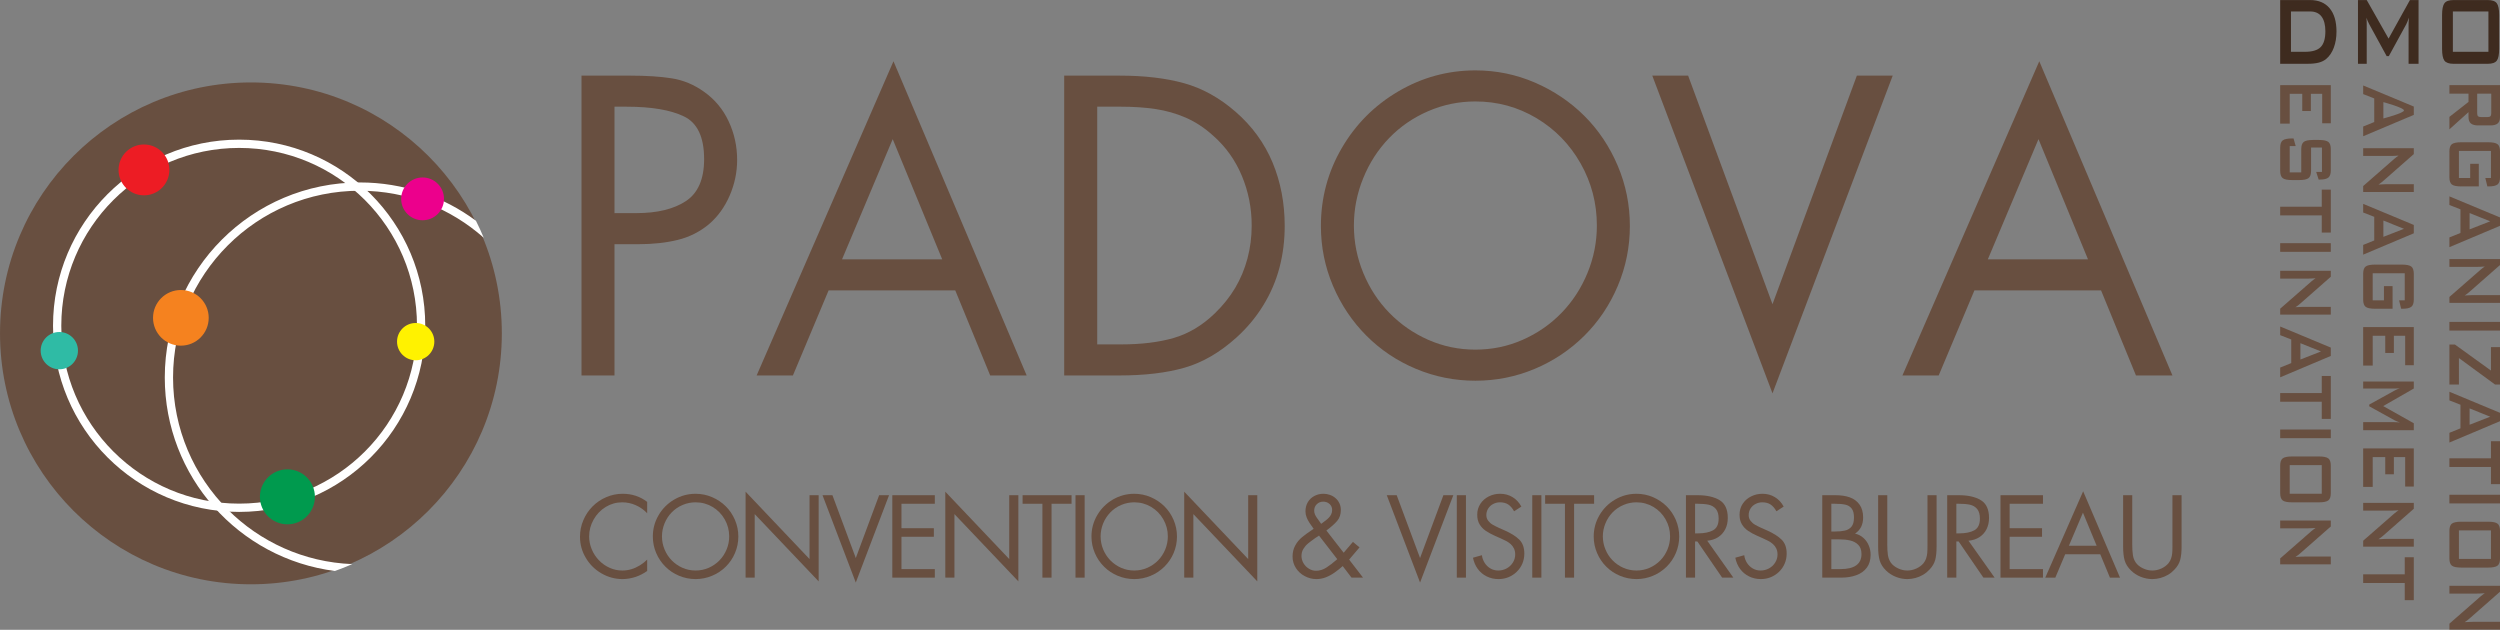 <?xml version="1.0" encoding="UTF-8" standalone="no"?>
<!DOCTYPE svg PUBLIC "-//W3C//DTD SVG 1.1//EN" "http://www.w3.org/Graphics/SVG/1.1/DTD/svg11.dtd">
<svg width="100%" height="100%" viewBox="0 0 2223 560" version="1.1" xmlns="http://www.w3.org/2000/svg" xmlns:xlink="http://www.w3.org/1999/xlink" xml:space="preserve" xmlns:serif="http://www.serif.com/" style="fill-rule:evenodd;clip-rule:evenodd;stroke-linejoin:round;stroke-miterlimit:2;">
    <rect x="0" y="0" width="2223" height="560" fill="#808080" stroke="none"/>
    <g transform="matrix(1,0,0,1,-117.92,-489.49)">
        <g id="Livello-1" serif:id="Livello 1" transform="matrix(4.167,0,0,4.167,0,0)">
            <g transform="matrix(0,-1,-1,0,81.84,135.064)">
                <path d="M-53.539,-53.545C-83.115,-53.545 -107.088,-29.574 -107.088,-0.003C-107.088,29.569 -83.115,53.539 -53.539,53.539C-23.968,53.539 0.004,29.569 0.004,-0.003C0.004,-29.574 -23.968,-53.545 -53.539,-53.545" style="fill:rgb(104,79,64);fill-rule:nonzero;"/>
            </g>
            <g transform="matrix(1,0,0,1,52.496,213.824)">
                <path d="M0,-53.676C-6.871,-46.803 -11.117,-37.325 -11.117,-26.839C-11.117,-16.362 -6.871,-6.871 0,-0.003C6.87,6.866 16.352,11.115 26.832,11.115C37.314,11.115 46.796,6.866 53.667,-0.003C60.538,-6.871 64.781,-16.362 64.784,-26.839C64.781,-37.325 60.538,-46.803 53.667,-53.676C46.796,-60.543 37.314,-64.79 26.832,-64.79C16.352,-64.79 6.87,-60.543 0,-53.676M-12.883,-26.839C-12.883,-48.777 4.898,-66.556 26.832,-66.558C48.767,-66.556 66.546,-48.777 66.546,-26.839C66.546,-4.9 48.767,12.879 26.832,12.882C4.898,12.879 -12.883,-4.9 -12.883,-26.839" style="fill:white;fill-rule:nonzero;"/>
            </g>
            <g transform="matrix(1,0,0,1,103.473,157.87)">
                <path d="M0,79.974C-10.366,79.565 -19.71,75.197 -26.57,68.339C-33.783,61.123 -38.246,51.166 -38.246,40.153C-38.246,29.141 -33.783,19.184 -26.57,11.971C-19.357,4.753 -9.398,0.3 1.611,0.3C11.756,0.3 21.012,4.089 28.048,10.331C27.541,9.1 26.984,7.891 26.388,6.708C19.467,1.569 10.895,-1.469 1.611,-1.469C-21.377,-1.466 -40.01,17.163 -40.012,40.153C-40.01,61.339 -24.183,78.827 -3.708,81.443C-2.45,80.997 -1.212,80.509 0,79.974" style="fill:white;fill-rule:nonzero;"/>
            </g>
            <g transform="matrix(0,-1,-1,0,59.017,148.301)">
                <path d="M-5.422,-5.427C-8.419,-5.427 -10.85,-2.997 -10.85,-0.002C-10.85,2.992 -8.419,5.422 -5.422,5.422C-2.425,5.422 0.001,2.992 0.001,-0.002C0.001,-2.997 -2.425,-5.427 -5.422,-5.427" style="fill:rgb(237,28,36);fill-rule:nonzero;"/>
            </g>
            <g transform="matrix(0,-1,-1,0,66.894,179.35)">
                <path d="M-5.94,-5.941C-9.223,-5.941 -11.879,-3.282 -11.879,-0.001C-11.879,3.279 -9.223,5.94 -5.94,5.94C-2.662,5.94 -0.002,3.279 -0.002,-0.001C-0.002,-3.282 -2.662,-5.941 -5.94,-5.941" style="fill:rgb(245,130,31);fill-rule:nonzero;"/>
            </g>
            <g transform="matrix(0,-1,-1,0,89.631,217.62)">
                <path d="M-5.869,-5.866C-9.105,-5.866 -11.734,-3.237 -11.734,0C-11.734,3.239 -9.105,5.869 -5.869,5.869C-2.625,5.869 -0.002,3.239 -0.002,0C-0.002,-3.237 -2.625,-5.866 -5.869,-5.866" style="fill:rgb(0,154,78);fill-rule:nonzero;"/>
            </g>
            <g transform="matrix(0,-1,-1,0,117,186.391)">
                <path d="M-3.977,-3.981C-6.174,-3.981 -7.958,-2.203 -7.958,-0.005C-7.958,2.196 -6.174,3.977 -3.977,3.977C-1.779,3.977 -0,2.196 -0,-0.005C-0,-2.203 -1.779,-3.981 -3.977,-3.981" style="fill:rgb(255,242,0);fill-rule:nonzero;"/>
            </g>
            <g transform="matrix(0,-1,-1,0,118.475,155.336)">
                <path d="M-4.57,-4.566C-7.09,-4.566 -9.134,-2.521 -9.134,0C-9.134,2.523 -7.09,4.57 -4.57,4.57C-2.044,4.57 -0.002,2.523 -0.002,0C-0.002,-2.521 -2.044,-4.566 -4.57,-4.566" style="fill:rgb(236,0,140);fill-rule:nonzero;"/>
            </g>
            <g transform="matrix(1,0,0,1,159.428,190.958)">
                <path d="M0,-50.721L0,-28.012L4.67,-28.012C9.118,-28.012 12.64,-28.867 15.235,-30.578C17.827,-32.292 19.124,-35.277 19.124,-39.533C19.124,-44.227 17.692,-47.265 14.823,-48.647C11.959,-50.03 7.879,-50.721 2.582,-50.721L0,-50.721ZM0,-21.38L0,6.63L-7.043,6.63L-7.043,-57.351L3.361,-57.351C6.855,-57.351 9.814,-57.157 12.247,-56.77C14.673,-56.384 16.941,-55.443 19.042,-53.951C21.362,-52.323 23.132,-50.217 24.344,-47.63C25.56,-45.048 26.169,-42.294 26.169,-39.365C26.169,-36.741 25.634,-34.196 24.572,-31.742C23.506,-29.282 22.021,-27.236 20.107,-25.607C18.172,-24.006 15.958,-22.898 13.473,-22.292C10.988,-21.685 8.203,-21.38 5.118,-21.38L0,-21.38Z" style="fill:rgb(104,79,64);fill-rule:nonzero;"/>
            </g>
            <g transform="matrix(1,0,0,1,229.358,155.321)">
                <path d="M0,17.488L-10.565,-8.162L-21.376,17.488L0,17.488ZM2.787,24.119L-24.243,24.119L-31.859,42.267L-39.601,42.267L-10.4,-24.779L18.021,42.267L10.238,42.267L2.787,24.119Z" style="fill:rgb(104,79,64);fill-rule:nonzero;"/>
            </g>
            <g transform="matrix(1,0,0,1,262.434,140.237)">
                <path d="M0,50.721L5.118,50.721C9.404,50.721 13.131,50.27 16.296,49.357C19.464,48.444 22.387,46.703 25.061,44.136C26.836,42.421 28.296,40.596 29.443,38.665C30.59,36.734 31.463,34.639 32.065,32.385C32.664,30.135 32.963,27.793 32.963,25.361C32.963,21.631 32.264,18.088 30.856,14.734C29.449,11.376 27.407,8.521 24.733,6.177C22.906,4.518 20.96,3.238 18.899,2.34C16.836,1.447 14.685,0.831 12.447,0.499C10.207,0.164 7.764,-0 5.118,-0L0,-0L0,50.721ZM-7.046,57.351L-7.046,-6.63L4.832,-6.63C10.076,-6.63 14.641,-6.092 18.529,-5.013C22.419,-3.935 26.086,-1.909 29.524,1.08C33.046,4.146 35.675,7.748 37.41,11.895C39.139,16.038 40.009,20.556 40.009,25.446C40.009,28.569 39.633,31.545 38.883,34.377C38.133,37.208 36.979,39.888 35.421,42.414C33.867,44.944 31.956,47.229 29.691,49.274C26.167,52.448 22.481,54.588 18.631,55.695C14.782,56.801 10.127,57.351 4.668,57.351L-7.046,57.351Z" style="fill:rgb(104,79,64);fill-rule:nonzero;"/>
            </g>
            <g transform="matrix(1,0,0,1,343.134,192.081)">
                <path d="M0,-52.964C-3.523,-52.964 -6.883,-52.271 -10.074,-50.89C-13.27,-49.506 -16.047,-47.595 -18.41,-45.151C-20.769,-42.706 -22.615,-39.854 -23.936,-36.593C-25.264,-33.336 -25.926,-29.964 -25.926,-26.484C-25.926,-22.973 -25.257,-19.598 -23.916,-16.353C-22.581,-13.104 -20.722,-10.264 -18.345,-7.833C-15.972,-5.406 -13.21,-3.489 -10.055,-2.095C-6.899,-0.7 -3.55,-0.005 0,-0.005C3.55,-0.005 6.912,-0.7 10.074,-2.095C13.24,-3.489 16.005,-5.406 18.367,-7.833C20.728,-10.264 22.578,-13.104 23.916,-16.353C25.254,-19.598 25.921,-22.973 25.921,-26.484C25.921,-31.235 24.768,-35.648 22.461,-39.722C20.155,-43.798 17.014,-47.024 13.046,-49.398C9.069,-51.771 4.729,-52.964 0,-52.964M0,-59.592C4.448,-59.592 8.688,-58.724 12.714,-56.982C16.741,-55.244 20.254,-52.869 23.261,-49.876C26.263,-46.88 28.63,-43.344 30.365,-39.265C32.099,-35.192 32.963,-30.901 32.963,-26.398C32.963,-21.923 32.104,-17.657 30.386,-13.596C28.666,-9.531 26.283,-5.986 23.238,-2.963C20.195,0.057 16.665,2.416 12.654,4.101C8.642,5.785 4.424,6.628 0,6.628C-4.425,6.628 -8.648,5.785 -12.676,4.101C-16.705,2.416 -20.232,0.051 -23.263,-2.985C-26.292,-6.024 -28.667,-9.569 -30.389,-13.618C-32.107,-17.662 -32.966,-21.923 -32.966,-26.398C-32.966,-32.368 -31.487,-37.896 -28.525,-42.995C-25.561,-48.091 -21.533,-52.132 -16.444,-55.116C-11.354,-58.1 -5.871,-59.592 0,-59.592" style="fill:rgb(104,79,64);fill-rule:nonzero;"/>
            </g>
            <g transform="matrix(1,0,0,1,388.528,201.403)">
                <path d="M0,-67.796L18.006,-19.024L36.009,-67.796L43.658,-67.796L18.006,0L-7.649,-67.796L0,-67.796Z" style="fill:rgb(104,79,64);fill-rule:nonzero;"/>
            </g>
            <g transform="matrix(1,0,0,1,473.857,155.321)">
                <path d="M0,17.488L-10.563,-8.162L-21.374,17.488L0,17.488ZM2.789,24.119L-24.237,24.119L-31.859,42.267L-39.598,42.267L-10.395,-24.779L18.021,42.267L10.237,42.267L2.789,24.119Z" style="fill:rgb(104,79,64);fill-rule:nonzero;"/>
            </g>
            <g transform="matrix(1,0,0,1,166.401,239.312)">
                <path d="M0,-14.748L0,-12.318C-0.688,-13.049 -1.497,-13.62 -2.425,-14.034C-3.356,-14.448 -4.323,-14.652 -5.339,-14.652C-6.601,-14.652 -7.774,-14.318 -8.864,-13.656C-9.952,-12.983 -10.81,-12.085 -11.44,-10.952C-12.072,-9.824 -12.386,-8.631 -12.386,-7.373C-12.386,-6.439 -12.204,-5.534 -11.837,-4.644C-11.471,-3.76 -10.964,-2.98 -10.307,-2.297C-9.654,-1.611 -8.894,-1.078 -8.025,-0.684C-7.155,-0.293 -6.244,-0.099 -5.294,-0.099C-4.645,-0.099 -4.004,-0.193 -3.371,-0.381C-2.742,-0.571 -2.138,-0.847 -1.56,-1.199C-0.98,-1.558 -0.462,-1.969 0,-2.43L0,-0.006C-0.357,0.253 -0.745,0.49 -1.175,0.71C-1.602,0.935 -2.035,1.119 -2.478,1.266C-2.919,1.411 -3.383,1.526 -3.873,1.608C-4.358,1.685 -4.811,1.729 -5.225,1.729C-6.841,1.729 -8.35,1.322 -9.754,0.511C-11.154,-0.296 -12.269,-1.396 -13.094,-2.793C-13.923,-4.184 -14.337,-5.686 -14.337,-7.304C-14.337,-8.537 -14.102,-9.712 -13.625,-10.827C-13.157,-11.941 -12.501,-12.928 -11.662,-13.772C-10.824,-14.617 -9.85,-15.278 -8.731,-15.758C-7.62,-16.238 -6.449,-16.477 -5.225,-16.477C-4.244,-16.477 -3.315,-16.336 -2.444,-16.046C-1.569,-15.764 -0.759,-15.327 0,-14.748" style="fill:rgb(104,79,64);fill-rule:nonzero;"/>
            </g>
            <g transform="matrix(1,0,0,1,176.729,239.218)">
                <path d="M0,-14.559C-0.973,-14.559 -1.903,-14.369 -2.786,-13.989C-3.672,-13.611 -4.439,-13.084 -5.093,-12.413C-5.748,-11.74 -6.255,-10.956 -6.622,-10.062C-6.989,-9.165 -7.172,-8.239 -7.172,-7.28C-7.172,-6.317 -6.986,-5.389 -6.617,-4.497C-6.246,-3.607 -5.731,-2.822 -5.077,-2.157C-4.417,-1.49 -3.654,-0.962 -2.781,-0.578C-1.908,-0.198 -0.983,-0.005 0,-0.005C0.983,-0.005 1.914,-0.198 2.79,-0.578C3.666,-0.962 4.431,-1.49 5.085,-2.157C5.737,-2.822 6.25,-3.607 6.619,-4.497C6.988,-5.389 7.173,-6.317 7.173,-7.28C7.173,-8.584 6.855,-9.8 6.217,-10.921C5.578,-12.042 4.71,-12.929 3.611,-13.582C2.512,-14.232 1.305,-14.559 0,-14.559M0,-16.381C1.233,-16.381 2.405,-16.145 3.523,-15.664C4.635,-15.185 5.609,-14.537 6.44,-13.711C7.27,-12.887 7.924,-11.916 8.406,-10.795C8.884,-9.674 9.124,-8.498 9.124,-7.26C9.124,-6.027 8.887,-4.859 8.41,-3.738C7.936,-2.624 7.275,-1.649 6.435,-0.817C5.592,0.011 4.616,0.663 3.502,1.123C2.391,1.586 1.226,1.822 0,1.822C-1.221,1.822 -2.392,1.586 -3.506,1.123C-4.622,0.663 -5.598,0.011 -6.436,-0.824C-7.274,-1.659 -7.93,-2.631 -8.41,-3.745C-8.883,-4.859 -9.12,-6.027 -9.12,-7.26C-9.12,-8.897 -8.714,-10.42 -7.891,-11.818C-7.072,-13.224 -5.959,-14.33 -4.549,-15.154C-3.14,-15.974 -1.624,-16.381 0,-16.381" style="fill:rgb(104,79,64);fill-rule:nonzero;"/>
            </g>
            <g transform="matrix(1,0,0,1,187.401,223.19)">
                <path d="M0,17.539L0,-0.799L13.644,13.575L13.644,-0.049L15.591,-0.049L15.591,18.338L1.945,3.983L1.945,17.539L0,17.539Z" style="fill:rgb(104,79,64);fill-rule:nonzero;"/>
            </g>
            <g transform="matrix(1,0,0,1,205.932,241.779)">
                <path d="M0,-18.638L4.984,-5.231L9.966,-18.638L12.083,-18.638L4.984,0L-2.116,-18.638L0,-18.638Z" style="fill:rgb(104,79,64);fill-rule:nonzero;"/>
            </g>
            <g transform="matrix(1,0,0,1,218.711,223.141)">
                <path d="M0,17.588L0,0L9.069,0L9.069,1.826L1.952,1.826L1.952,7.039L8.862,7.039L8.862,8.867L1.952,8.867L1.952,15.771L9.069,15.771L9.069,17.588L0,17.588Z" style="fill:rgb(104,79,64);fill-rule:nonzero;"/>
            </g>
            <g transform="matrix(1,0,0,1,230.018,223.19)">
                <path d="M0,17.539L0,-0.799L13.642,13.575L13.642,-0.049L15.591,-0.049L15.591,18.338L1.948,3.983L1.948,17.539L0,17.539Z" style="fill:rgb(104,79,64);fill-rule:nonzero;"/>
            </g>
            <g transform="matrix(1,0,0,1,252.689,238.903)">
                <path d="M0,-13.936L0,1.826L-1.952,1.826L-1.952,-13.936L-6.179,-13.936L-6.179,-15.762L4.271,-15.762L4.271,-13.936L0,-13.936Z" style="fill:rgb(104,79,64);fill-rule:nonzero;"/>
            </g>
            <g transform="matrix(-1,0,0,1,517.555,91.825)">
                <rect x="257.802" y="131.316" width="1.951" height="17.588" style="fill:rgb(104,79,64);"/>
            </g>
            <g transform="matrix(1,0,0,1,270.332,239.218)">
                <path d="M0,-14.559C-0.975,-14.559 -1.903,-14.369 -2.789,-13.989C-3.673,-13.611 -4.441,-13.084 -5.094,-12.413C-5.748,-11.74 -6.26,-10.956 -6.626,-10.062C-6.99,-9.165 -7.172,-8.239 -7.172,-7.28C-7.172,-6.317 -6.987,-5.389 -6.618,-4.497C-6.249,-3.607 -5.732,-2.822 -5.076,-2.157C-4.417,-1.49 -3.653,-0.962 -2.782,-0.578C-1.911,-0.198 -0.982,-0.005 0,-0.005C0.984,-0.005 1.911,-0.198 2.786,-0.578C3.662,-0.962 4.428,-1.49 5.084,-2.157C5.735,-2.822 6.249,-3.607 6.618,-4.497C6.988,-5.389 7.172,-6.317 7.172,-7.28C7.172,-8.584 6.856,-9.8 6.214,-10.921C5.576,-12.042 4.707,-12.929 3.61,-13.582C2.51,-14.232 1.307,-14.559 0,-14.559M0,-16.381C1.231,-16.381 2.402,-16.145 3.521,-15.664C4.633,-15.185 5.606,-14.537 6.439,-13.711C7.268,-12.887 7.922,-11.916 8.405,-10.795C8.883,-9.674 9.123,-8.498 9.123,-7.26C9.123,-6.027 8.886,-4.859 8.411,-3.738C7.934,-2.624 7.273,-1.649 6.432,-0.817C5.588,0.011 4.613,0.663 3.5,1.123C2.39,1.586 1.222,1.822 0,1.822C-1.226,1.822 -2.393,1.586 -3.508,1.123C-4.623,0.663 -5.598,0.011 -6.436,-0.824C-7.277,-1.659 -7.933,-2.631 -8.409,-3.745C-8.886,-4.859 -9.123,-6.027 -9.123,-7.26C-9.123,-8.897 -8.714,-10.42 -7.896,-11.818C-7.071,-13.224 -5.959,-14.33 -4.55,-15.154C-3.141,-15.974 -1.626,-16.381 0,-16.381" style="fill:rgb(104,79,64);fill-rule:nonzero;"/>
            </g>
            <g transform="matrix(1,0,0,1,281.002,223.19)">
                <path d="M0,17.539L0,-0.799L13.646,13.575L13.646,-0.049L15.591,-0.049L15.591,18.338L1.95,3.983L1.95,17.539L0,17.539Z" style="fill:rgb(104,79,64);fill-rule:nonzero;"/>
            </g>
            <g transform="matrix(1,0,0,1,310.217,234.627)">
                <path d="M0,-5.38L0.169,-5.495C0.422,-5.683 0.691,-5.883 0.97,-6.094C1.243,-6.31 1.48,-6.514 1.673,-6.721C1.865,-6.925 2.023,-7.158 2.153,-7.425C2.282,-7.691 2.348,-7.992 2.348,-8.335C2.348,-8.855 2.16,-9.284 1.792,-9.617C1.421,-9.948 0.97,-10.113 0.442,-10.113C-0.094,-10.113 -0.549,-9.933 -0.924,-9.568C-1.302,-9.198 -1.484,-8.738 -1.484,-8.184C-1.484,-7.931 -1.436,-7.671 -1.331,-7.417C-1.231,-7.164 -1.083,-6.905 -0.895,-6.64C-0.705,-6.375 -0.542,-6.15 -0.407,-5.958L0,-5.38ZM-0.453,-2.866L-1.292,-2.314C-1.923,-1.869 -2.419,-1.494 -2.79,-1.189C-3.172,-0.88 -3.494,-0.501 -3.775,-0.051C-4.055,0.401 -4.193,0.905 -4.193,1.461C-4.193,2.006 -4.055,2.522 -3.775,3.005C-3.494,3.489 -3.115,3.884 -2.629,4.184C-2.146,4.481 -1.639,4.637 -1.111,4.637C-0.332,4.637 0.398,4.413 1.088,3.977C1.775,3.541 2.562,2.939 3.444,2.164L-0.453,-2.866ZM6.483,6.101L4.604,3.634C4.08,4.11 3.518,4.566 2.91,4.99C2.306,5.425 1.681,5.767 1.026,6.026C0.372,6.279 -0.303,6.413 -0.998,6.413C-1.872,6.413 -2.708,6.201 -3.494,5.782C-4.286,5.365 -4.914,4.788 -5.39,4.051C-5.86,3.308 -6.097,2.496 -6.097,1.608C-6.097,0.711 -5.906,-0.079 -5.524,-0.765C-5.146,-1.455 -4.661,-2.04 -4.074,-2.526C-3.49,-3.013 -2.731,-3.563 -1.801,-4.174L-1.6,-4.314C-1.979,-4.845 -2.284,-5.281 -2.503,-5.616C-2.73,-5.955 -2.925,-6.33 -3.093,-6.747C-3.258,-7.158 -3.343,-7.595 -3.343,-8.05C-3.343,-8.781 -3.175,-9.43 -2.844,-9.997C-2.508,-10.563 -2.05,-11.001 -1.46,-11.317C-0.868,-11.632 -0.217,-11.793 0.496,-11.793C0.977,-11.793 1.443,-11.71 1.897,-11.546C2.348,-11.383 2.745,-11.15 3.094,-10.84C3.441,-10.53 3.715,-10.165 3.909,-9.745C4.104,-9.321 4.204,-8.855 4.204,-8.338C4.204,-7.402 3.951,-6.63 3.438,-6.024C2.93,-5.415 2.154,-4.723 1.122,-3.95L4.806,0.787L6.786,-1.525L8.192,-0.352L5.973,2.255L8.94,6.101L6.483,6.101Z" style="fill:rgb(104,79,64);fill-rule:nonzero;"/>
            </g>
            <g transform="matrix(1,0,0,1,326.341,241.779)">
                <path d="M0,-18.638L4.985,-5.231L9.965,-18.638L12.083,-18.638L4.985,0L-2.117,-18.638L0,-18.638Z" style="fill:rgb(104,79,64);fill-rule:nonzero;"/>
            </g>
            <g transform="matrix(-1,0,0,1,680.285,91.825)">
                <rect x="339.168" y="131.316" width="1.949" height="17.588" style="fill:rgb(104,79,64);"/>
            </g>
            <g transform="matrix(1,0,0,1,352.942,238.306)">
                <path d="M0,-12.738L-1.551,-11.735C-1.906,-12.38 -2.319,-12.86 -2.789,-13.177C-3.257,-13.489 -3.849,-13.647 -4.565,-13.647C-5.071,-13.647 -5.55,-13.533 -6.001,-13.3C-6.451,-13.07 -6.804,-12.744 -7.072,-12.327C-7.336,-11.908 -7.47,-11.439 -7.47,-10.919C-7.47,-10.45 -7.333,-10.045 -7.064,-9.703C-6.8,-9.359 -6.484,-9.079 -6.129,-8.878C-5.775,-8.671 -5.313,-8.434 -4.738,-8.171L-3.571,-7.659C-2.212,-7.054 -1.169,-6.404 -0.448,-5.693C0.273,-4.979 0.634,-3.987 0.634,-2.713C0.634,-1.949 0.494,-1.232 0.215,-0.572C-0.063,0.088 -0.467,0.67 -0.989,1.177C-1.505,1.682 -2.097,2.064 -2.753,2.331C-3.412,2.597 -4.119,2.734 -4.871,2.734C-5.785,2.734 -6.629,2.541 -7.396,2.161C-8.161,1.782 -8.796,1.249 -9.299,0.566C-9.804,-0.119 -10.144,-0.914 -10.324,-1.827L-8.421,-2.363C-8.346,-1.768 -8.147,-1.222 -7.825,-0.717C-7.506,-0.219 -7.092,0.178 -6.59,0.47C-6.087,0.763 -5.53,0.907 -4.919,0.907C-4.292,0.907 -3.7,0.758 -3.145,0.46C-2.59,0.158 -2.146,-0.258 -1.813,-0.785C-1.481,-1.311 -1.313,-1.89 -1.313,-2.518C-1.313,-3.004 -1.403,-3.437 -1.581,-3.802C-1.759,-4.171 -1.998,-4.487 -2.297,-4.747C-2.602,-5.009 -2.918,-5.225 -3.24,-5.396C-3.566,-5.566 -4,-5.773 -4.546,-6.017L-5.61,-6.485C-6.373,-6.827 -7.03,-7.184 -7.589,-7.559C-8.139,-7.937 -8.585,-8.402 -8.919,-8.961C-9.25,-9.518 -9.416,-10.197 -9.416,-10.995C-9.416,-11.876 -9.19,-12.653 -8.74,-13.336C-8.293,-14.015 -7.693,-14.542 -6.94,-14.914C-6.188,-15.287 -5.381,-15.472 -4.521,-15.472C-3.547,-15.472 -2.668,-15.233 -1.873,-14.753C-1.091,-14.273 -0.46,-13.602 0,-12.738" style="fill:rgb(104,79,64);fill-rule:nonzero;"/>
            </g>
            <g transform="matrix(-1,0,0,1,712.49,91.825)">
                <rect x="355.271" y="131.316" width="1.948" height="17.588" style="fill:rgb(104,79,64);"/>
            </g>
            <g transform="matrix(1,0,0,1,364.195,238.903)">
                <path d="M0,-13.936L0,1.826L-1.949,1.826L-1.949,-13.936L-6.177,-13.936L-6.177,-15.762L4.272,-15.762L4.272,-13.936L0,-13.936Z" style="fill:rgb(104,79,64);fill-rule:nonzero;"/>
            </g>
            <g transform="matrix(1,0,0,1,377.506,239.218)">
                <path d="M0,-14.559C-0.977,-14.559 -1.903,-14.369 -2.79,-13.989C-3.672,-13.611 -4.441,-13.084 -5.098,-12.413C-5.746,-11.74 -6.259,-10.956 -6.624,-10.062C-6.992,-9.165 -7.175,-8.239 -7.175,-7.28C-7.175,-6.317 -6.989,-5.389 -6.617,-4.497C-6.249,-3.607 -5.738,-2.822 -5.078,-2.157C-4.422,-1.49 -3.657,-0.962 -2.783,-0.578C-1.91,-0.198 -0.982,-0.005 0,-0.005C0.989,-0.005 1.91,-0.198 2.787,-0.578C3.661,-0.962 4.429,-1.49 5.079,-2.157C5.735,-2.822 6.249,-3.607 6.616,-4.497C6.989,-5.389 7.172,-6.317 7.172,-7.28C7.172,-8.584 6.854,-9.8 6.215,-10.921C5.575,-12.042 4.71,-12.929 3.609,-13.582C2.509,-14.232 1.306,-14.559 0,-14.559M0,-16.381C1.229,-16.381 2.403,-16.145 3.521,-15.664C4.631,-15.185 5.604,-14.537 6.437,-13.711C7.268,-12.887 7.922,-11.916 8.405,-10.795C8.879,-9.674 9.121,-8.498 9.121,-7.26C9.121,-6.027 8.882,-4.859 8.409,-3.738C7.932,-2.624 7.271,-1.649 6.429,-0.817C5.585,0.011 4.611,0.663 3.501,1.123C2.39,1.586 1.223,1.822 0,1.822C-1.223,1.822 -2.393,1.586 -3.508,1.123C-4.621,0.663 -5.599,0.011 -6.439,-0.824C-7.277,-1.659 -7.935,-2.631 -8.408,-3.745C-8.885,-4.859 -9.124,-6.027 -9.124,-7.26C-9.124,-8.897 -8.714,-10.42 -7.893,-11.818C-7.073,-13.224 -5.959,-14.33 -4.552,-15.154C-3.143,-15.974 -1.624,-16.381 0,-16.381" style="fill:rgb(104,79,64);fill-rule:nonzero;"/>
            </g>
            <g transform="matrix(1,0,0,1,390.01,238.903)">
                <path d="M0,-13.936L0,-7.618L0.603,-7.618C1.945,-7.618 3.024,-7.834 3.823,-8.265C4.629,-8.699 5.032,-9.535 5.032,-10.764C5.032,-11.666 4.836,-12.348 4.444,-12.821C4.05,-13.291 3.536,-13.596 2.899,-13.732C2.268,-13.871 1.492,-13.936 0.578,-13.936L0,-13.936ZM0,-5.895L0,1.826L-1.948,1.826L-1.948,-15.762L0.578,-15.762C2.521,-15.762 4.072,-15.405 5.239,-14.699C6.4,-13.995 6.981,-12.731 6.981,-10.906C6.981,-10.001 6.801,-9.202 6.445,-8.498C6.084,-7.795 5.577,-7.23 4.921,-6.806C4.263,-6.379 3.487,-6.131 2.598,-6.053L8.169,1.826L5.779,1.826L0.486,-5.895L0,-5.895Z" style="fill:rgb(104,79,64);fill-rule:nonzero;"/>
            </g>
            <g transform="matrix(1,0,0,1,408.92,238.306)">
                <path d="M0,-12.738L-1.555,-11.735C-1.907,-12.38 -2.321,-12.86 -2.79,-13.177C-3.257,-13.489 -3.852,-13.647 -4.568,-13.647C-5.074,-13.647 -5.555,-13.533 -6.002,-13.3C-6.453,-13.07 -6.809,-12.744 -7.074,-12.327C-7.337,-11.908 -7.467,-11.439 -7.467,-10.919C-7.467,-10.45 -7.337,-10.045 -7.067,-9.703C-6.799,-9.359 -6.487,-9.079 -6.131,-8.878C-5.775,-8.671 -5.312,-8.434 -4.736,-8.171L-3.569,-7.659C-2.212,-7.054 -1.17,-6.404 -0.447,-5.693C0.273,-4.979 0.637,-3.987 0.637,-2.713C0.637,-1.949 0.493,-1.232 0.214,-0.572C-0.068,0.088 -0.467,0.67 -0.989,1.177C-1.508,1.682 -2.1,2.064 -2.755,2.331C-3.412,2.597 -4.117,2.734 -4.872,2.734C-5.788,2.734 -6.629,2.541 -7.396,2.161C-8.161,1.782 -8.797,1.249 -9.303,0.566C-9.803,-0.119 -10.144,-0.914 -10.324,-1.827L-8.419,-2.363C-8.346,-1.768 -8.146,-1.222 -7.83,-0.717C-7.505,-0.219 -7.094,0.178 -6.592,0.47C-6.085,0.763 -5.529,0.907 -4.921,0.907C-4.295,0.907 -3.703,0.758 -3.146,0.46C-2.59,0.158 -2.149,-0.258 -1.82,-0.785C-1.483,-1.311 -1.315,-1.89 -1.315,-2.518C-1.315,-3.004 -1.406,-3.437 -1.584,-3.802C-1.762,-4.171 -1.999,-4.487 -2.302,-4.747C-2.606,-5.009 -2.916,-5.225 -3.241,-5.396C-3.569,-5.566 -4.004,-5.773 -4.543,-6.017L-5.61,-6.485C-6.377,-6.827 -7.035,-7.184 -7.591,-7.559C-8.142,-7.937 -8.587,-8.402 -8.921,-8.961C-9.253,-9.518 -9.418,-10.197 -9.418,-10.995C-9.418,-11.876 -9.199,-12.653 -8.746,-13.336C-8.296,-14.015 -7.694,-14.542 -6.941,-14.914C-6.192,-15.287 -5.381,-15.472 -4.523,-15.472C-3.55,-15.472 -2.668,-15.233 -1.876,-14.753C-1.091,-14.273 -0.467,-13.602 0,-12.738" style="fill:rgb(104,79,64);fill-rule:nonzero;"/>
            </g>
            <g transform="matrix(1,0,0,1,419.091,231.307)">
                <path d="M0,1.256L0,7.602L1.952,7.602C4.94,7.602 6.432,6.529 6.432,4.386C6.432,3.531 6.195,2.874 5.735,2.413C5.27,1.951 4.688,1.646 4,1.49C3.307,1.33 2.539,1.256 1.693,1.256L0,1.256ZM0,-6.34L0,-0.419L0.743,-0.419C1.59,-0.419 2.306,-0.485 2.895,-0.617C3.481,-0.749 3.952,-1.034 4.308,-1.465C4.656,-1.898 4.831,-2.545 4.831,-3.4C4.831,-4.252 4.668,-4.889 4.339,-5.314C4.01,-5.744 3.56,-6.019 2.984,-6.148C2.409,-6.279 1.675,-6.34 0.763,-6.34L0,-6.34ZM-1.94,9.422L-1.94,-8.166L0.934,-8.166C2.066,-8.166 3.065,-8.015 3.931,-7.71C4.798,-7.403 5.489,-6.893 6.005,-6.179C6.521,-5.466 6.783,-4.541 6.783,-3.4C6.783,-1.882 6.205,-0.739 5.061,0.026C5.748,0.193 6.343,0.495 6.832,0.939C7.332,1.378 7.711,1.911 7.974,2.536C8.247,3.163 8.381,3.828 8.381,4.525C8.381,5.655 8.103,6.586 7.56,7.312C7.007,8.038 6.264,8.569 5.309,8.91C4.357,9.254 3.286,9.422 2.112,9.422L-1.94,9.422Z" style="fill:rgb(104,79,64);fill-rule:nonzero;"/>
            </g>
            <g transform="matrix(1,0,0,1,431.025,241.04)">
                <path d="M0,-17.899L0,-7.43C0,-6.526 0.04,-5.774 0.129,-5.165C0.217,-4.552 0.425,-4.006 0.754,-3.509C1.129,-3.003 1.639,-2.594 2.299,-2.287C2.956,-1.98 3.619,-1.827 4.28,-1.827C4.921,-1.827 5.552,-1.963 6.178,-2.244C6.812,-2.529 7.33,-2.905 7.729,-3.383C7.98,-3.69 8.168,-4.029 8.29,-4.404C8.412,-4.779 8.494,-5.152 8.526,-5.514C8.561,-5.879 8.58,-6.341 8.58,-6.894L8.58,-17.899L10.523,-17.899L10.523,-6.894C10.523,-5.776 10.427,-4.853 10.233,-4.104C10.033,-3.359 9.622,-2.665 9.001,-2.019C8.6,-1.586 8.144,-1.215 7.637,-0.919C7.13,-0.621 6.589,-0.392 6.012,-0.236C5.43,-0.078 4.855,0 4.28,0C3.444,0 2.628,-0.163 1.834,-0.475C1.045,-0.791 0.349,-1.235 -0.239,-1.802C-0.943,-2.487 -1.402,-3.213 -1.62,-3.985C-1.84,-4.751 -1.949,-5.724 -1.949,-6.894L-1.949,-17.899L0,-17.899Z" style="fill:rgb(104,79,64);fill-rule:nonzero;"/>
            </g>
            <g transform="matrix(1,0,0,1,445.765,238.903)">
                <path d="M0,-13.936L0,-7.618L0.598,-7.618C1.945,-7.618 3.014,-7.834 3.822,-8.265C4.624,-8.699 5.028,-9.535 5.028,-10.764C5.028,-11.666 4.828,-12.348 4.437,-12.821C4.045,-13.291 3.533,-13.596 2.899,-13.732C2.258,-13.871 1.488,-13.936 0.575,-13.936L0,-13.936ZM0,-5.895L0,1.826L-1.953,1.826L-1.953,-15.762L0.575,-15.762C2.515,-15.762 4.066,-15.405 5.23,-14.699C6.396,-13.995 6.975,-12.731 6.975,-10.906C6.975,-10.001 6.794,-9.202 6.437,-8.498C6.084,-7.795 5.571,-7.23 4.914,-6.806C4.259,-6.379 3.484,-6.131 2.59,-6.053L8.167,1.826L5.774,1.826L0.485,-5.895L0,-5.895Z" style="fill:rgb(104,79,64);fill-rule:nonzero;"/>
            </g>
            <g transform="matrix(1,0,0,1,455.186,223.141)">
                <path d="M0,17.588L0,0L9.065,0L9.065,1.826L1.949,1.826L1.949,7.039L8.865,7.039L8.865,8.867L1.949,8.867L1.949,15.771L9.065,15.771L9.065,17.588L0,17.588Z" style="fill:rgb(104,79,64);fill-rule:nonzero;"/>
            </g>
            <g transform="matrix(1,0,0,1,475.702,229.112)">
                <path d="M0,4.81L-2.921,-2.245L-5.918,4.81L0,4.81ZM0.771,6.63L-6.71,6.63L-8.817,11.62L-10.961,11.62L-2.878,-6.81L4.987,11.62L2.838,11.62L0.771,6.63Z" style="fill:rgb(104,79,64);fill-rule:nonzero;"/>
            </g>
            <g transform="matrix(1,0,0,1,483.299,241.04)">
                <path d="M0,-17.899L0,-7.43C0,-6.526 0.045,-5.774 0.135,-5.165C0.217,-4.552 0.427,-4.006 0.76,-3.509C1.131,-3.003 1.645,-2.594 2.304,-2.287C2.962,-1.98 3.621,-1.827 4.286,-1.827C4.921,-1.827 5.551,-1.963 6.186,-2.244C6.814,-2.529 7.33,-2.905 7.73,-3.383C7.979,-3.69 8.169,-4.029 8.29,-4.404C8.418,-4.779 8.496,-5.152 8.526,-5.514C8.563,-5.879 8.578,-6.341 8.578,-6.894L8.578,-17.899L10.529,-17.899L10.529,-6.894C10.529,-5.776 10.433,-4.853 10.232,-4.104C10.038,-3.359 9.625,-2.665 9,-2.019C8.598,-1.586 8.147,-1.215 7.643,-0.919C7.133,-0.621 6.59,-0.392 6.013,-0.236C5.436,-0.078 4.861,0 4.286,0C3.445,0 2.629,-0.163 1.837,-0.475C1.043,-0.791 0.354,-1.235 -0.237,-1.802C-0.938,-2.487 -1.4,-3.213 -1.62,-3.985C-1.838,-4.751 -1.946,-5.724 -1.946,-6.894L-1.946,-17.899L0,-17.899Z" style="fill:rgb(104,79,64);fill-rule:nonzero;"/>
            </g>
            <g transform="matrix(1,0,0,1,517.172,120.038)">
                <path d="M0,8.485L2.975,8.485C4.563,8.485 5.687,8.146 6.344,7.468C7.007,6.792 7.339,5.671 7.339,4.107C7.339,2.717 7.06,1.667 6.512,0.948C5.965,0.232 5.153,-0.125 4.081,-0.125L0,-0.125L0,8.485ZM-2.305,11.044L-2.305,-2.559L4.062,-2.559C5.879,-2.559 7.274,-1.975 8.249,-0.808C9.224,0.36 9.713,2.017 9.713,4.159C9.713,5.431 9.522,6.573 9.144,7.591C8.766,8.607 8.227,9.408 7.533,9.989C7.102,10.356 6.57,10.625 5.927,10.792C5.291,10.962 4.47,11.044 3.471,11.044L-2.305,11.044Z" style="fill:rgb(62,43,31);fill-rule:nonzero;"/>
            </g>
            <g transform="matrix(1,0,0,1,531.47,117.478)">
                <path d="M0,13.606L0,0L1.866,0L6.528,8.227L11.087,0L12.927,0L12.927,13.606L10.798,13.606L10.798,5.201C10.798,5.037 10.802,4.835 10.817,4.585C10.834,4.334 10.854,4.056 10.88,3.747C10.751,4.096 10.641,4.388 10.549,4.618C10.449,4.844 10.376,5.029 10.298,5.176L6.58,11.972L6.123,11.972L2.396,5.148C2.261,4.891 2.144,4.65 2.047,4.422C1.952,4.196 1.874,3.977 1.808,3.76C1.827,4.044 1.842,4.301 1.854,4.532C1.861,4.762 1.866,4.984 1.866,5.201L1.866,13.606L0,13.606Z" style="fill:rgb(62,43,31);fill-rule:nonzero;"/>
            </g>
            <g transform="matrix(1,0,0,1,0,-123.482)">
                <path d="M551.719,252.004L559.305,252.004L559.305,243.395L551.719,243.395L551.719,252.004ZM549.414,244.181C549.414,242.943 549.582,242.099 549.917,241.646C550.252,241.189 550.907,240.961 551.869,240.961L559.15,240.961C560.106,240.961 560.758,241.189 561.093,241.646C561.431,242.099 561.599,242.943 561.599,244.181L561.599,251.344C561.599,252.592 561.431,253.439 561.093,253.889C560.758,254.339 560.106,254.566 559.15,254.566L551.869,254.566C550.907,254.566 550.252,254.339 549.917,253.889C549.582,253.439 549.414,252.592 549.414,251.344L549.414,244.181Z" style="fill:rgb(62,43,31);fill-rule:nonzero;"/>
            </g>
            <g transform="matrix(0,-1,-1,0,40.955,188.315)">
                <path d="M-3.977,-3.981C-6.175,-3.981 -7.958,-2.202 -7.958,-0.002C-7.958,2.196 -6.175,3.977 -3.977,3.977C-1.782,3.977 -0,2.196 -0,-0.002C-0,-2.202 -1.782,-3.981 -3.977,-3.981" style="fill:rgb(47,187,165);fill-rule:nonzero;"/>
            </g>
            <g transform="matrix(0,1,-1,0,0,0)">
                <path d="M135.637,-514.869L135.637,-525.672L143.775,-525.672L143.775,-523.832L137.487,-523.832L137.487,-521.42L141.158,-521.42L141.158,-519.58L137.487,-519.58L137.487,-516.903L143.85,-516.903L143.85,-514.869L135.637,-514.869Z" style="fill:rgb(104,79,64);fill-rule:nonzero;"/>
                <path d="M154.156,-523.781L148.951,-523.781L148.951,-521.461L153.908,-521.461C154.685,-521.461 155.21,-521.281 155.483,-520.919C155.757,-520.558 155.893,-519.887 155.893,-518.906L155.893,-517.424C155.893,-516.443 155.757,-515.772 155.483,-515.41C155.21,-515.049 154.685,-514.869 153.908,-514.869L148.996,-514.869C148.219,-514.869 147.694,-515.049 147.421,-515.41C147.148,-515.772 147.011,-516.443 147.011,-517.424L147.011,-517.72L148.643,-518.18L148.643,-516.903L154.261,-516.903L154.261,-519.366L149.305,-519.366C148.533,-519.366 148.011,-519.546 147.74,-519.908C147.47,-520.269 147.334,-520.94 147.334,-521.921L147.334,-523.117C147.334,-524.098 147.47,-524.769 147.74,-525.13C148.011,-525.492 148.533,-525.672 149.305,-525.672L153.817,-525.672C154.565,-525.672 155.08,-525.498 155.363,-525.151C155.646,-524.803 155.788,-524.187 155.788,-523.301L155.788,-523.076L154.156,-522.555L154.156,-523.781Z" style="fill:rgb(104,79,64);fill-rule:nonzero;"/>
                <path d="M163.431,-523.74L163.431,-514.869L161.581,-514.869L161.581,-523.74L157.933,-523.74L157.933,-525.672L167.094,-525.672L167.094,-523.74L163.431,-523.74Z" style="fill:rgb(104,79,64);fill-rule:nonzero;"/>
                <rect x="169.36" y="-525.672" width="1.85" height="10.803" style="fill:rgb(104,79,64);fill-rule:nonzero;"/>
                <path d="M175.258,-514.869L175.258,-525.672L176.522,-525.672L182.117,-519.305C182.308,-519.093 182.476,-518.894 182.621,-518.707C182.767,-518.519 182.9,-518.327 183.02,-518.129C182.99,-518.736 182.97,-519.165 182.96,-519.417C182.95,-519.669 182.945,-519.863 182.945,-520L182.945,-525.672L184.607,-525.672L184.607,-514.869L183.343,-514.869L177.507,-521.543C177.367,-521.713 177.244,-521.867 177.139,-522.003C177.033,-522.139 176.935,-522.279 176.845,-522.422C176.87,-522.088 176.889,-521.773 176.902,-521.476C176.914,-521.18 176.92,-520.923 176.92,-520.705L176.92,-514.869L175.258,-514.869Z" style="fill:rgb(104,79,64);fill-rule:nonzero;"/>
                <path d="M190.701,-519.182L194.183,-519.182L192.468,-523.577L190.701,-519.182ZM187.143,-514.869L191.641,-525.672L193.424,-525.672L197.981,-514.869L195.905,-514.869L194.95,-517.23L189.911,-517.23L188.986,-514.869L187.143,-514.869Z" style="fill:rgb(104,79,64);fill-rule:nonzero;"/>
                <path d="M203.195,-523.74L203.195,-514.869L201.345,-514.869L201.345,-523.74L197.697,-523.74L197.697,-525.672L206.858,-525.672L206.858,-523.74L203.195,-523.74Z" style="fill:rgb(104,79,64);fill-rule:nonzero;"/>
                <rect x="209.124" y="-525.672" width="1.85" height="10.803" style="fill:rgb(104,79,64);fill-rule:nonzero;"/>
                <path d="M214.872,-523.117C214.872,-524.098 215.007,-524.769 215.278,-525.13C215.549,-525.492 216.07,-525.672 216.842,-525.672L222.694,-525.672C223.466,-525.672 223.987,-525.492 224.258,-525.13C224.529,-524.769 224.664,-524.098 224.664,-523.117L224.664,-517.424C224.664,-516.436 224.529,-515.763 224.258,-515.405C223.987,-515.048 223.466,-514.869 222.694,-514.869L216.842,-514.869C216.07,-514.869 215.549,-515.048 215.278,-515.405C215.007,-515.763 214.872,-516.436 214.872,-517.424L214.872,-523.117ZM216.722,-516.903L222.822,-516.903L222.822,-523.74L216.722,-523.74L216.722,-516.903Z" style="fill:rgb(104,79,64);fill-rule:nonzero;"/>
                <path d="M228.547,-514.869L228.547,-525.672L229.811,-525.672L235.406,-519.305C235.597,-519.093 235.765,-518.894 235.91,-518.707C236.056,-518.519 236.188,-518.327 236.309,-518.129C236.279,-518.736 236.259,-519.165 236.249,-519.417C236.239,-519.669 236.234,-519.863 236.234,-520L236.234,-525.672L237.896,-525.672L237.896,-514.869L236.632,-514.869L230.796,-521.543C230.655,-521.713 230.533,-521.867 230.427,-522.003C230.322,-522.139 230.224,-522.279 230.134,-522.422C230.159,-522.088 230.178,-521.773 230.19,-521.476C230.203,-521.18 230.209,-520.923 230.209,-520.705L230.209,-514.869L228.547,-514.869Z" style="fill:rgb(104,79,64);fill-rule:nonzero;"/>
            </g>
            <g transform="matrix(0,1,-1,0,0,0)">
                <path d="M139.262,-536.891L142.744,-536.891C142.744,-536.891 141.61,-541.285 141.029,-541.285C140.449,-541.285 139.262,-536.891 139.262,-536.891ZM135.704,-532.577L140.202,-543.381L141.984,-543.381L146.542,-532.577L144.466,-532.577L143.511,-534.938L138.472,-534.938L137.547,-532.577L135.704,-532.577Z" style="fill:rgb(104,79,64);fill-rule:nonzero;"/>
                <path d="M149.086,-532.577L149.086,-543.381L150.349,-543.381L155.945,-537.013C156.135,-536.802 156.303,-536.603 156.449,-536.415C156.594,-536.228 156.727,-536.035 156.847,-535.838C156.817,-536.444 156.797,-536.873 156.787,-537.126C156.777,-537.378 156.772,-537.572 156.772,-537.708L156.772,-543.381L158.434,-543.381L158.434,-532.577L157.171,-532.577L151.334,-539.252C151.194,-539.422 151.071,-539.575 150.966,-539.711C150.861,-539.848 150.763,-539.987 150.673,-540.131C150.698,-539.797 150.716,-539.481 150.729,-539.185C150.742,-538.889 150.748,-538.631 150.748,-538.413L150.748,-532.577L149.086,-532.577Z" style="fill:rgb(104,79,64);fill-rule:nonzero;"/>
                <path d="M164.528,-536.891L168.01,-536.891L166.295,-541.285L164.528,-536.891ZM160.97,-532.577L165.468,-543.381L167.25,-543.381L171.808,-532.577L169.732,-532.577L168.777,-534.938L163.738,-534.938L162.813,-532.577L160.97,-532.577Z" style="fill:rgb(104,79,64);fill-rule:nonzero;"/>
                <path d="M181.557,-541.449L175.78,-541.449L175.78,-534.611L181.557,-534.611L181.557,-537.013L178.533,-537.013L178.533,-538.853L183.354,-538.853L183.354,-535.133C183.354,-534.145 183.219,-533.472 182.948,-533.114C182.677,-532.756 182.156,-532.577 181.384,-532.577L175.901,-532.577C175.129,-532.577 174.607,-532.756 174.336,-533.114C174.066,-533.472 173.93,-534.145 173.93,-535.133L173.93,-540.826C173.93,-541.807 174.066,-542.478 174.336,-542.839C174.607,-543.2 175.129,-543.381 175.901,-543.381L181.384,-543.381C182.146,-543.381 182.665,-543.204 182.94,-542.849C183.216,-542.495 183.354,-541.854 183.354,-540.928L183.354,-540.682L181.557,-540.243L181.557,-541.449Z" style="fill:rgb(104,79,64);fill-rule:nonzero;"/>
                <path d="M187.266,-532.577L187.266,-543.381L195.404,-543.381L195.404,-541.541L189.117,-541.541L189.117,-539.129L192.787,-539.129L192.787,-537.289L189.117,-537.289L189.117,-534.611L195.479,-534.611L195.479,-532.577L187.266,-532.577Z" style="fill:rgb(104,79,64);fill-rule:nonzero;"/>
                <path d="M198.88,-532.577L198.88,-543.381L200.377,-543.381L204.122,-536.85L207.785,-543.381L209.267,-543.381L209.267,-532.577L207.552,-532.577L207.552,-539.252C207.552,-539.381 207.558,-539.545 207.571,-539.742C207.583,-539.94 207.6,-540.161 207.62,-540.406C207.519,-540.127 207.432,-539.897 207.356,-539.717C207.281,-539.536 207.214,-539.388 207.153,-539.272L204.168,-533.875L203.799,-533.875L200.806,-539.292C200.695,-539.497 200.601,-539.689 200.524,-539.87C200.446,-540.05 200.382,-540.226 200.332,-540.396C200.347,-540.171 200.358,-539.967 200.366,-539.783C200.373,-539.599 200.377,-539.422 200.377,-539.252L200.377,-532.577L198.88,-532.577Z" style="fill:rgb(104,79,64);fill-rule:nonzero;"/>
                <path d="M213.156,-532.577L213.156,-543.381L221.294,-543.381L221.294,-541.541L215.007,-541.541L215.007,-539.129L218.677,-539.129L218.677,-537.289L215.007,-537.289L215.007,-534.611L221.369,-534.611L221.369,-532.577L213.156,-532.577Z" style="fill:rgb(104,79,64);fill-rule:nonzero;"/>
                <path d="M224.77,-532.577L224.77,-543.381L226.034,-543.381L231.629,-537.013C231.82,-536.802 231.988,-536.603 232.133,-536.415C232.279,-536.228 232.412,-536.035 232.532,-535.838C232.502,-536.444 232.482,-536.873 232.472,-537.126C232.462,-537.378 232.457,-537.572 232.457,-537.708L232.457,-543.381L234.119,-543.381L234.119,-532.577L232.855,-532.577L227.019,-539.252C226.879,-539.422 226.756,-539.575 226.651,-539.711C226.545,-539.848 226.447,-539.987 226.357,-540.131C226.382,-539.797 226.401,-539.481 226.414,-539.185C226.426,-538.889 226.432,-538.631 226.432,-538.413L226.432,-532.577L224.77,-532.577Z" style="fill:rgb(104,79,64);fill-rule:nonzero;"/>
                <path d="M241.874,-541.449L241.874,-532.577L240.024,-532.577L240.024,-541.449L236.377,-541.449L236.377,-543.381L245.537,-543.381L245.537,-541.449L241.874,-541.449Z" style="fill:rgb(104,79,64);fill-rule:nonzero;"/>
            </g>
            <g transform="matrix(0,1,-1,0,0,0)">
                <path d="M141.616,-559.91L137.457,-559.91L137.457,-556.905L141.616,-556.905C141.937,-556.905 142.157,-556.968 142.274,-557.094C142.392,-557.22 142.451,-557.443 142.451,-557.763L142.451,-559.061C142.451,-559.375 142.392,-559.595 142.274,-559.721C142.157,-559.847 141.937,-559.91 141.616,-559.91ZM135.637,-550.977L135.637,-561.78L142.436,-561.78C143.068,-561.78 143.525,-561.615 143.809,-561.284C144.092,-560.954 144.234,-560.421 144.234,-559.685L144.234,-557.15C144.234,-556.421 144.092,-555.89 143.809,-555.556C143.525,-555.222 143.068,-555.055 142.436,-555.055L141.398,-555.055L145.068,-550.977L142.414,-550.977L139.21,-555.055L137.457,-555.055L137.457,-550.977L135.637,-550.977Z" style="fill:rgb(104,79,64);fill-rule:nonzero;"/>
                <path d="M155.45,-559.848L149.674,-559.848L149.674,-553.011L155.45,-553.011L155.45,-555.413L152.427,-555.413L152.427,-557.252L157.248,-557.252L157.248,-553.532C157.248,-552.544 157.112,-551.871 156.842,-551.513C156.571,-551.156 156.049,-550.977 155.277,-550.977L149.794,-550.977C149.022,-550.977 148.501,-551.156 148.23,-551.513C147.959,-551.871 147.824,-552.544 147.824,-553.532L147.824,-559.225C147.824,-560.206 147.959,-560.877 148.23,-561.238C148.501,-561.6 149.022,-561.78 149.794,-561.78L155.277,-561.78C156.039,-561.78 156.558,-561.603 156.834,-561.249C157.11,-560.894 157.248,-560.254 157.248,-559.327L157.248,-559.082L155.45,-558.642L155.45,-559.848Z" style="fill:rgb(104,79,64);fill-rule:nonzero;"/>
                <path d="M162.929,-555.29L166.411,-555.29L164.696,-559.685L162.929,-555.29ZM159.371,-550.977L163.869,-561.78L165.652,-561.78L170.209,-550.977L168.133,-550.977L167.178,-553.338L162.139,-553.338L161.214,-550.977L159.371,-550.977Z" style="fill:rgb(104,79,64);fill-rule:nonzero;"/>
                <path d="M172.754,-550.977L172.754,-561.78L174.018,-561.78L179.613,-555.413C179.804,-555.201 179.972,-555.002 180.117,-554.815C180.263,-554.627 180.395,-554.435 180.516,-554.237C180.486,-554.844 180.466,-555.273 180.456,-555.525C180.446,-555.777 180.441,-555.971 180.441,-556.108L180.441,-561.78L182.103,-561.78L182.103,-550.977L180.839,-550.977L175.003,-557.651C174.862,-557.821 174.74,-557.975 174.634,-558.111C174.529,-558.247 174.431,-558.387 174.341,-558.53C174.366,-558.196 174.385,-557.881 174.397,-557.584C174.41,-557.288 174.416,-557.031 174.416,-556.813L174.416,-550.977L172.754,-550.977Z" style="fill:rgb(104,79,64);fill-rule:nonzero;"/>
                <rect x="186.159" y="-561.78" width="1.85" height="10.803" style="fill:rgb(104,79,64);fill-rule:nonzero;"/>
                <path d="M190.983,-550.977L190.983,-552.152L196.541,-559.848L191.54,-559.848L191.54,-561.78L199.519,-561.78L199.519,-560.707L193.879,-553.011L199.519,-553.011L199.519,-550.977L190.983,-550.977Z" style="fill:rgb(104,79,64);fill-rule:nonzero;"/>
                <path d="M204.621,-555.29L208.104,-555.29L206.389,-559.685L204.621,-555.29ZM201.064,-550.977L205.562,-561.78L207.344,-561.78L211.902,-550.977L209.826,-550.977L208.871,-553.338L203.832,-553.338L202.907,-550.977L201.064,-550.977Z" style="fill:rgb(104,79,64);fill-rule:nonzero;"/>
                <path d="M217.117,-559.848L217.117,-550.977L215.266,-550.977L215.266,-559.848L211.619,-559.848L211.619,-561.78L220.779,-561.78L220.779,-559.848L217.117,-559.848Z" style="fill:rgb(104,79,64);fill-rule:nonzero;"/>
                <rect x="223.046" y="-561.78" width="1.85" height="10.803" style="fill:rgb(104,79,64);fill-rule:nonzero;"/>
                <path d="M228.795,-559.225C228.795,-560.206 228.93,-560.877 229.201,-561.238C229.472,-561.6 229.993,-561.78 230.765,-561.78L236.617,-561.78C237.389,-561.78 237.91,-561.6 238.181,-561.238C238.452,-560.877 238.587,-560.206 238.587,-559.225L238.587,-553.532C238.587,-552.544 238.452,-551.871 238.181,-551.513C237.91,-551.156 237.389,-550.977 236.617,-550.977L230.765,-550.977C229.993,-550.977 229.472,-551.156 229.201,-551.513C228.93,-551.871 228.795,-552.544 228.795,-553.532L228.795,-559.225ZM230.645,-553.011L236.744,-553.011L236.744,-559.848L230.645,-559.848L230.645,-553.011Z" style="fill:rgb(104,79,64);fill-rule:nonzero;"/>
                <path d="M242.471,-550.977L242.471,-561.78L243.734,-561.78L249.33,-555.413C249.52,-555.201 249.688,-555.002 249.834,-554.815C249.979,-554.627 250.112,-554.435 250.232,-554.237C250.202,-554.844 250.182,-555.273 250.172,-555.525C250.162,-555.777 250.157,-555.971 250.157,-556.108L250.157,-561.78L251.819,-561.78L251.819,-550.977L250.556,-550.977L244.719,-557.651C244.579,-557.821 244.456,-557.975 244.351,-558.111C244.246,-558.247 244.148,-558.387 244.058,-558.53C244.083,-558.196 244.101,-557.881 244.114,-557.584C244.127,-557.288 244.133,-557.031 244.133,-556.813L244.133,-550.977L242.471,-550.977Z" style="fill:rgb(104,79,64);fill-rule:nonzero;"/>
            </g>
        </g>
    </g>
</svg>
